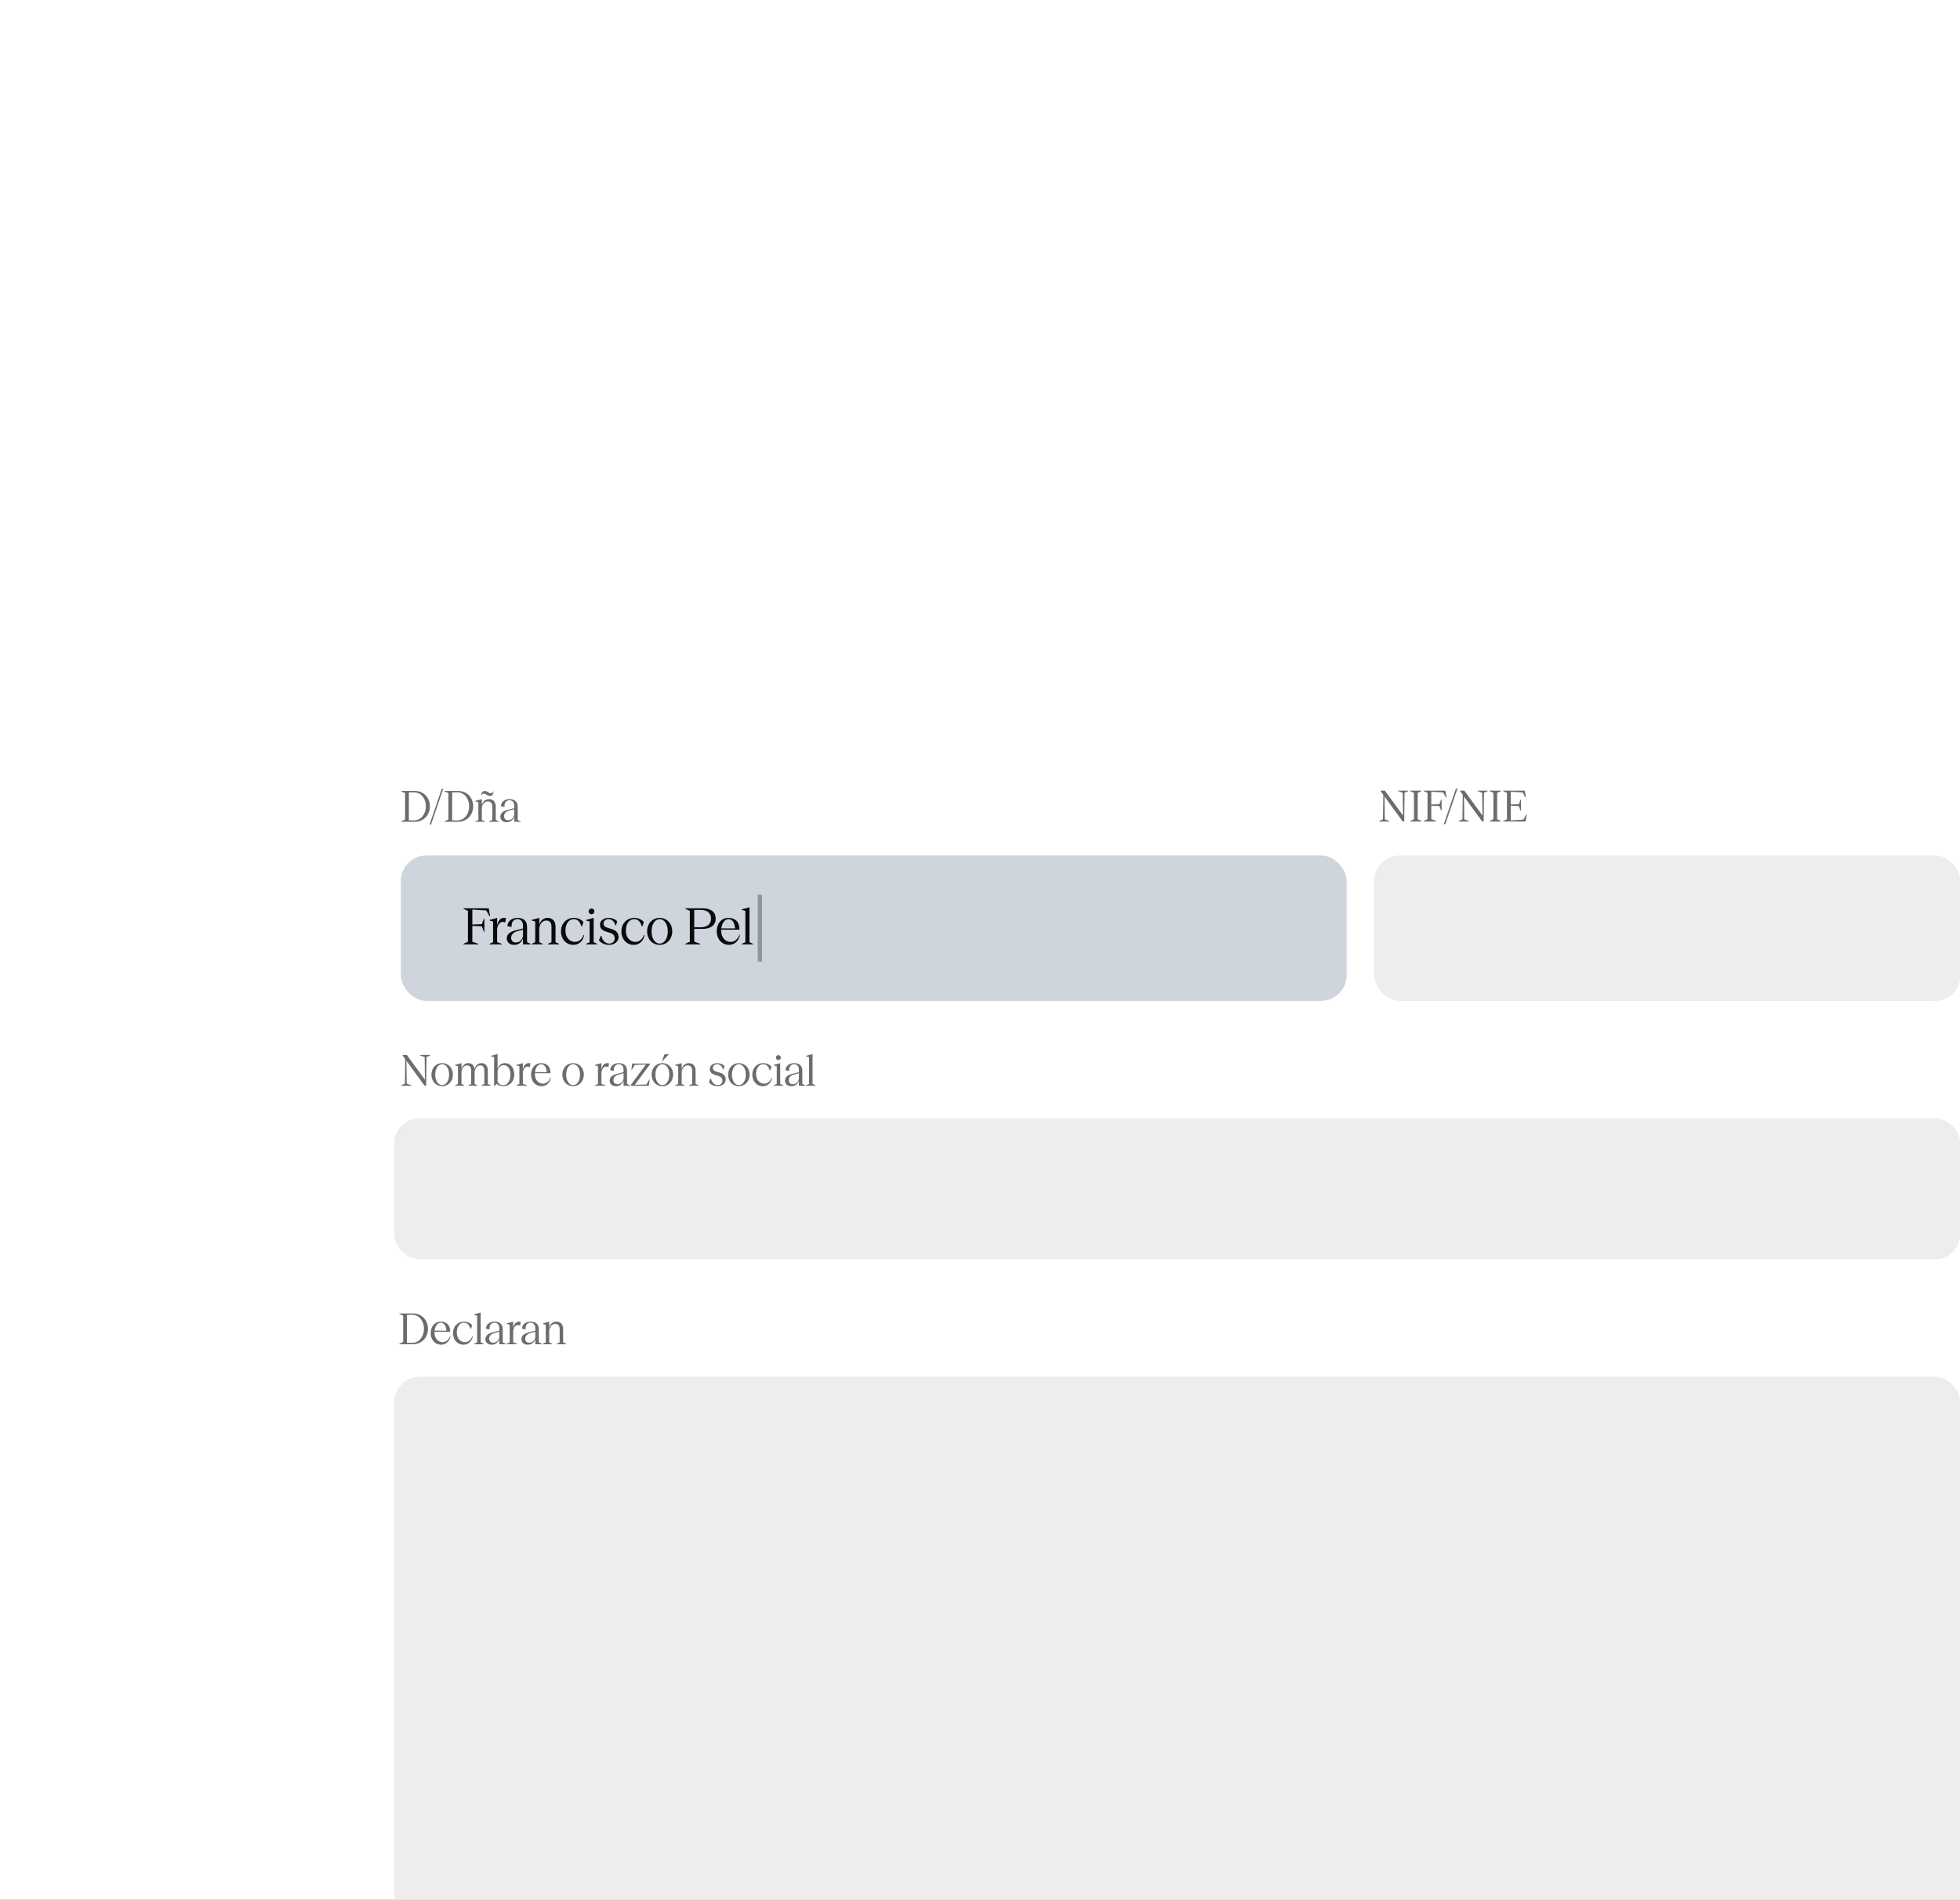 <svg fill="none" height="444" viewBox="0 0 458 444" width="458" xmlns="http://www.w3.org/2000/svg" xmlns:xlink="http://www.w3.org/1999/xlink"><rect x="0" y="0" width="458" height="444" fill="#808080" stroke="none"/><clipPath id="a"><path d="m0 0h458v444h-458z"/></clipPath><g clip-path="url(#a)"><path d="m0 0h458v444h-458z" fill="#fff"/><rect fill="#b9c4cf" height="34" opacity=".7" rx="6" width="221" x="93.668" y="199.93"/><rect fill="#e6e6e6" height="33" opacity=".7" rx="6" width="366" x="92.113" y="261.349"/><rect fill="#e6e6e6" height="128" opacity=".7" rx="6" width="366" x="92.113" y="321.768"/><rect fill="#e6e6e6" height="34" opacity=".7" rx="6" width="137" x="321.113" y="199.93"/><g fill="#0a0a0a"><path d="m93.759 192.07v-.11l.9-.41v-6.17l-.9-.41v-.11h3.14c2.05 0 3.55 1.51 3.55 3.6 0 2.1-1.5 3.61-3.55 3.61zm3.05-.33c1.57 0 2.71-1.48 2.71-3.28 0-1.79-1.13-3.27-2.71-3.27h-1.27v6.55zm3.569.96 2.84-8.32h.35l-2.84 8.32zm3.498-.63v-.11l.9-.41v-6.17l-.9-.41v-.11h3.14c2.05 0 3.55 1.51 3.55 3.6 0 2.1-1.5 3.61-3.55 3.61zm3.05-.33c1.57 0 2.71-1.48 2.71-3.28 0-1.79-1.13-3.27-2.71-3.27h-1.27v6.55zm4.157.33v-.11l.7-.32v-4.14l-.7-.19v-.12l1.51-.41v1.35c.28-.89.92-1.35 1.67-1.35.9 0 1.58.59 1.58 1.72v3.14l.7.32v.11h-2.21v-.11l.7-.32v-3.13c0-.85-.45-1.2-1.02-1.2-.65 0-1.26.48-1.42 1.48v2.85l.7.32v.11zm1.35-6.12c.02-.68.37-1.09.86-1.09.29 0 .47.14.72.29.25.16.39.25.63.25.23 0 .57-.09.6-.45h.1c-.02.67-.34 1.09-.87 1.09-.28 0-.42-.09-.74-.28-.23-.15-.42-.28-.64-.28-.26 0-.53.16-.56.48zm5.972 6.22c-.92 0-1.48-.51-1.48-1.29 0-.86.63-1.33 1.82-1.62l1.42-.36v-.57c0-.83-.45-1.3-1.11-1.3-.63 0-1.27.49-1.16 1.57l-.84-.16c0-.99.85-1.66 2.02-1.66 1.22 0 1.9.66 1.9 1.78v3.08l.7.32v.11h-1.51v-1.16c-.3.72-.82 1.26-1.76 1.26zm-.61-1.41c0 .57.34.94.96.94.69 0 1.2-.45 1.41-1.23v-1.33l-1.02.27c-.91.25-1.35.69-1.35 1.35z" opacity=".6"/><path d="m99.219 253.768-4.24-5.82.06 5.33 1.1.38v.11h-2.4v-.11l.87-.38.08-5.74-.63-.87v-.11h1l4.24 5.81-.07-5.32-1.1-.38v-.11h2.4v.11l-.87.38-.08 6.72zm4.103.1c-1.47 0-2.51-1.15-2.51-2.7s1.04-2.69 2.51-2.69c1.45 0 2.51 1.14 2.51 2.69s-1.06 2.7-2.51 2.7zm0-.25c.92 0 1.62-1.01 1.62-2.45s-.71-2.44-1.62-2.44c-.92 0-1.62 1-1.62 2.44 0 1.45.7 2.45 1.62 2.45zm3.025.15v-.11l.67-.32v-4.14l-.7-.19v-.12l1.52-.41v1.36c.26-.88.86-1.36 1.58-1.36.75 0 1.34.44 1.46 1.34.32-.91.94-1.34 1.61-1.34.86 0 1.51.59 1.51 1.72v3.14l.66.32v.11h-2.12v-.11l.64-.32v-3.13c0-.85-.42-1.2-.95-1.2-.63 0-1.21.48-1.32 1.55v2.78l.65.32v.11h-2.11v-.11l.65-.32v-3.13c0-.85-.41-1.2-.95-1.2-.61 0-1.21.5-1.31 1.55v2.78l.64.32v.11zm11.302.1c-.59 0-1.18-.19-1.6-.52l-.59.52v-6.79l-.7-.19v-.12l1.51-.41v3.44c.29-.86.97-1.32 1.69-1.32 1.35 0 2.21 1.1 2.21 2.7 0 1.57-1.07 2.69-2.52 2.69zm-.03-.23c1.01 0 1.66-1.13 1.66-2.46 0-1.24-.56-2.23-1.53-2.23-.68 0-1.33.53-1.48 1.43v2.44c.22.53.75.82 1.35.82zm3.053.13v-.11l.7-.32v-4.14l-.7-.19v-.12l1.51-.41v1.47c.23-.94.67-1.47 1.36-1.47.15 0 .3.02.41.06l-.14.86c-1.02-.44-1.48.43-1.63 1.15v2.78l.93.33v.11zm4.311-2.75c0 1.43.89 2.26 1.87 2.26.8 0 1.42-.51 1.76-1.39l.12.02c-.23 1.17-1.06 1.96-2.17 1.96-1.53 0-2.47-1.24-2.47-2.7 0-1.45.85-2.69 2.37-2.69 1.39 0 2.21.89 2.17 2.36h-3.65zm.03-.43h2.75c-.04-.94-.48-1.86-1.3-1.86s-1.34.88-1.45 1.86zm8.905 3.28c-1.47 0-2.51-1.15-2.51-2.7s1.04-2.69 2.51-2.69c1.45 0 2.51 1.14 2.51 2.69s-1.06 2.7-2.51 2.7zm0-.25c.92 0 1.62-1.01 1.62-2.45s-.71-2.44-1.62-2.44c-.92 0-1.62 1-1.62 2.44 0 1.45.7 2.45 1.62 2.45zm5.114.15v-.11l.7-.32v-4.14l-.7-.19v-.12l1.51-.41v1.47c.23-.94.67-1.47 1.36-1.47.15 0 .3.02.41.06l-.14.86c-1.02-.44-1.48.43-1.63 1.15v2.78l.93.33v.11zm4.919.1c-.92 0-1.48-.51-1.48-1.29 0-.86.63-1.33 1.82-1.62l1.42-.36v-.57c0-.83-.45-1.3-1.11-1.3-.63 0-1.27.49-1.16 1.57l-.84-.16c0-.99.85-1.66 2.02-1.66 1.22 0 1.9.66 1.9 1.78v3.08l.7.32v.11h-1.51v-1.16c-.3.72-.82 1.26-1.76 1.26zm-.61-1.41c0 .57.34.94.96.94.69 0 1.2-.45 1.41-1.23v-1.33l-1.02.27c-.91.25-1.35.69-1.35 1.35zm4.069 1.31v-.21l3.52-4.76-2.6.09-.67 1.13h-.13l.21-1.44h4.12v.21l-3.51 4.76 2.69-.09.66-1.14h.12l-.21 1.45zm7.367.1c-1.47 0-2.51-1.15-2.51-2.7s1.04-2.69 2.51-2.69c1.45 0 2.51 1.14 2.51 2.69s-1.06 2.7-2.51 2.7zm0-.25c.92 0 1.62-1.01 1.62-2.45s-.71-2.44-1.62-2.44c-.92 0-1.62 1-1.62 2.44 0 1.45.7 2.45 1.62 2.45zm-.1-5.62.59-1.58h1.05l-1.53 1.58zm3.105 5.77v-.11l.7-.32v-4.14l-.7-.19v-.12l1.51-.41v1.35c.28-.89.92-1.35 1.67-1.35.9 0 1.58.59 1.58 1.72v3.14l.7.32v.11h-2.21v-.11l.7-.32v-3.13c0-.85-.45-1.2-1.02-1.2-.65 0-1.26.48-1.42 1.48v2.85l.7.32v.11zm9.901.1c-.99 0-1.71-.45-2.03-.94l.38-.87.11.01c.2.92.8 1.55 1.55 1.55.64 0 1.12-.45 1.12-1.04 0-.53-.29-.9-.92-1.1l-.8-.25c-.72-.22-1.23-.61-1.23-1.38 0-.82.75-1.37 1.74-1.37.7 0 1.33.28 1.71.69l-.25.82-.12-.01c-.18-.75-.73-1.25-1.35-1.25-.57 0-1.02.35-1.02.88 0 .43.26.68.84.86l.81.25c.82.25 1.36.73 1.36 1.59 0 .88-.8 1.56-1.9 1.56zm4.975 0c-1.47 0-2.51-1.15-2.51-2.7s1.04-2.69 2.51-2.69c1.45 0 2.51 1.14 2.51 2.69s-1.06 2.7-2.51 2.7zm0-.25c.92 0 1.62-1.01 1.62-2.45s-.71-2.44-1.62-2.44c-.92 0-1.62 1-1.62 2.44 0 1.45.7 2.45 1.62 2.45zm5.594.25c-1.44 0-2.46-1.15-2.46-2.7 0-1.62 1.14-2.69 2.57-2.69.93 0 1.59.44 1.91.83l-.29.87-.12-.01c-.26-.89-.74-1.44-1.5-1.44-1 0-1.68.9-1.68 2.3 0 1.56 1.04 2.25 1.88 2.25.74 0 1.36-.42 1.75-1.39l.11.02c-.22 1.18-1.01 1.96-2.17 1.96zm4.067-.53.7.32v.11h-2.21v-.11l.7-.32v-4.14l-.7-.19v-.12l1.51-.41zm-.44-5.59c-.32 0-.57-.26-.57-.58 0-.31.25-.56.57-.56.33 0 .59.25.59.56 0 .32-.26.58-.59.58zm3.039 6.12c-.92 0-1.48-.51-1.48-1.29 0-.86.63-1.33 1.82-1.62l1.42-.36v-.57c0-.83-.45-1.3-1.11-1.3-.63 0-1.27.49-1.16 1.57l-.84-.16c0-.99.85-1.66 2.02-1.66 1.22 0 1.9.66 1.9 1.78v3.08l.7.32v.11h-1.51v-1.16c-.3.72-.82 1.26-1.76 1.26zm-.61-1.41c0 .57.34.94.96.94.69 0 1.2-.45 1.41-1.23v-1.33l-1.02.27c-.91.25-1.35.69-1.35 1.35zm5.569.88.7.32v.11h-2.22v-.11l.7-.32v-6.26l-.7-.19v-.12l1.52-.41z" opacity=".6"/><path d="m93.313 314.187v-.11l.9-.41v-6.17l-.9-.41v-.11h3.14c2.05 0 3.55 1.51 3.55 3.6 0 2.1-1.5 3.61-3.55 3.61zm3.05-.33c1.57 0 2.71-1.48 2.71-3.28 0-1.79-1.13-3.27-2.71-3.27h-1.27v6.55zm5.167-2.42c0 1.43.89 2.26 1.87 2.26.8 0 1.42-.51 1.76-1.39l.12.02c-.23 1.17-1.06 1.96-2.17 1.96-1.53 0-2.47-1.24-2.47-2.7 0-1.45.85-2.69 2.37-2.69 1.39 0 2.21.89 2.17 2.36h-3.65zm.03-.43h2.75c-.04-.94-.48-1.86-1.3-1.86s-1.34.88-1.45 1.86zm6.755 3.28c-1.44 0-2.46-1.15-2.46-2.7 0-1.62 1.14-2.69 2.57-2.69.93 0 1.59.44 1.91.83l-.29.87-.12-.01c-.26-.89-.74-1.44-1.5-1.44-1 0-1.68.9-1.68 2.3 0 1.56 1.04 2.25 1.88 2.25.74 0 1.36-.42 1.75-1.39l.11.02c-.22 1.18-1.01 1.96-2.17 1.96zm4.007-.53.7.32v.11h-2.22v-.11l.7-.32v-6.26l-.7-.19v-.12l1.52-.41zm2.59.53c-.92 0-1.48-.51-1.48-1.29 0-.86.63-1.33 1.82-1.62l1.42-.36v-.57c0-.83-.45-1.3-1.11-1.3-.63 0-1.27.49-1.16 1.57l-.84-.16c0-.99.85-1.66 2.02-1.66 1.22 0 1.9.66 1.9 1.78v3.08l.7.32v.11h-1.51v-1.16c-.3.72-.82 1.26-1.76 1.26zm-.61-1.41c0 .57.34.94.96.94.69 0 1.2-.45 1.41-1.23v-1.33l-1.02.27c-.91.25-1.35.69-1.35 1.35zm4.109 1.31v-.11l.7-.32v-4.14l-.7-.19v-.12l1.51-.41v1.47c.23-.94.67-1.47 1.36-1.47.15 0 .3.02.41.06l-.14.86c-1.02-.44-1.48.43-1.63 1.15v2.78l.93.33v.11zm4.919.1c-.92 0-1.48-.51-1.48-1.29 0-.86.63-1.33 1.82-1.62l1.42-.36v-.57c0-.83-.45-1.3-1.11-1.3-.63 0-1.27.49-1.16 1.57l-.84-.16c0-.99.85-1.66 2.02-1.66 1.22 0 1.9.66 1.9 1.78v3.08l.7.32v.11h-1.51v-1.16c-.3.72-.82 1.26-1.76 1.26zm-.61-1.41c0 .57.34.94.96.94.69 0 1.2-.45 1.41-1.23v-1.33l-1.02.27c-.91.25-1.35.69-1.35 1.35zm4.109 1.31v-.11l.7-.32v-4.14l-.7-.19v-.12l1.51-.41v1.35c.28-.89.92-1.35 1.67-1.35.9 0 1.58.59 1.58 1.72v3.14l.7.32v.11h-2.21v-.11l.7-.32v-3.13c0-.85-.45-1.2-1.02-1.2-.65 0-1.26.48-1.42 1.48v2.85l.7.32v.11z" opacity=".6"/><path d="m327.773 192-4.24-5.82.06 5.33 1.1.38v.11h-2.4v-.11l.87-.38.08-5.74-.63-.87v-.11h1l4.24 5.81-.07-5.32-1.1-.38v-.11h2.4v.11l-.87.38-.08 6.72zm3.51-.52.9.41v.11h-2.68v-.11l.9-.41v-6.17l-.9-.41v-.11h2.68v.11l-.9.41zm1.392.52v-.11l.9-.41v-6.17l-.9-.41v-.11h5.06l.28 1.6h-.12l-.67-1.17-2.77-.17v2.99l1.9-.08.39-1.07h.12v2.58h-.12l-.39-1.08-1.9-.08v3.16l1.2.42v.11zm4.705.63 2.84-8.32h.35l-2.84 8.32zm8.958-.63-4.24-5.82.06 5.33 1.1.38v.11h-2.4v-.11l.87-.38.08-5.74-.63-.87v-.11h1l4.24 5.81-.07-5.32-1.1-.38v-.11h2.4v.11l-.87.38-.08 6.72zm3.509-.52.9.41v.11h-2.68v-.11l.9-.41v-6.17l-.9-.41v-.11h2.68v.11l-.9.41zm1.392.52v-.11l.9-.41v-6.17l-.9-.41v-.11h5.06l.28 1.6h-.12l-.67-1.17-2.77-.17v2.98l1.9-.07.39-1.07h.12v2.58h-.12l-.39-1.08-1.9-.08v3.43l2.94-.17.67-1.17h.12l-.28 1.6z" opacity=".6"/><path d="m108.292 220.719v-.128l1.053-.48v-7.216l-1.053-.479v-.129h5.918l.328 1.871h-.141l-.783-1.368-3.24-.199v3.497l2.222-.094.456-1.251h.141v3.017h-.141l-.456-1.263-2.222-.093v3.695l1.404.492v.128zm6.11 0v-.128l.819-.375v-4.841l-.819-.223v-.14l1.766-.479v1.719c.269-1.1.784-1.719 1.591-1.719.175 0 .351.023.479.07l-.163 1.006c-1.193-.515-1.731.502-1.907 1.344v3.252l1.088.386v.128zm5.754.117c-1.076 0-1.731-.596-1.731-1.508 0-1.006.737-1.556 2.128-1.895l1.661-.421v-.667c0-.97-.526-1.52-1.298-1.52-.737 0-1.485.573-1.357 1.836l-.982-.187c0-1.158.994-1.941 2.362-1.941 1.427 0 2.222.771 2.222 2.081v3.602l.819.375v.128h-1.766v-1.356c-.351.842-.959 1.473-2.058 1.473zm-.714-1.649c0 .667.398 1.1 1.123 1.1.807 0 1.404-.527 1.649-1.439v-1.555l-1.193.315c-1.064.293-1.579.807-1.579 1.579zm4.805 1.532v-.128l.819-.375v-4.841l-.819-.223v-.14l1.766-.479v1.578c.327-1.04 1.076-1.578 1.953-1.578 1.053 0 1.848.69 1.848 2.011v3.672l.819.375v.128h-2.585v-.128l.819-.375v-3.66c0-.994-.527-1.404-1.193-1.404-.76 0-1.474.562-1.661 1.731v3.333l.819.375v.128zm9.721.117c-1.684 0-2.877-1.345-2.877-3.157 0-1.895 1.334-3.146 3.006-3.146 1.088 0 1.86.514 2.234.97l-.339 1.018-.141-.012c-.304-1.041-.865-1.684-1.754-1.684-1.169 0-1.965 1.053-1.965 2.69 0 1.824 1.217 2.631 2.199 2.631.865 0 1.59-.491 2.047-1.625l.128.023c-.257 1.38-1.181 2.292-2.538 2.292zm4.756-.62.819.375v.128h-2.585v-.128l.819-.375v-4.841l-.819-.223v-.14l1.766-.479zm-.514-6.537c-.374 0-.667-.304-.667-.678 0-.363.293-.655.667-.655.386 0 .69.292.69.655 0 .374-.304.678-.69.678zm4.115 7.157c-1.157 0-1.999-.526-2.374-1.099l.445-1.018.128.012c.234 1.076.936 1.813 1.813 1.813.749 0 1.31-.526 1.31-1.216 0-.62-.339-1.053-1.076-1.287l-.936-.292c-.842-.258-1.438-.714-1.438-1.614 0-.959.877-1.602 2.035-1.602.818 0 1.555.327 2 .807l-.293.959-.14-.012c-.211-.877-.854-1.462-1.579-1.462-.667 0-1.193.409-1.193 1.029 0 .503.304.795.983 1.006l.947.292c.959.293 1.59.854 1.59 1.86 0 1.029-.935 1.824-2.222 1.824zm5.76 0c-1.685 0-2.877-1.345-2.877-3.157 0-1.895 1.333-3.146 3.005-3.146 1.088 0 1.86.514 2.234.97l-.339 1.018-.141-.012c-.304-1.041-.865-1.684-1.754-1.684-1.169 0-1.965 1.053-1.965 2.69 0 1.824 1.217 2.631 2.199 2.631.866 0 1.591-.491 2.047-1.625l.128.023c-.257 1.38-1.181 2.292-2.537 2.292zm6.065 0c-1.719 0-2.935-1.345-2.935-3.157 0-1.813 1.216-3.146 2.935-3.146 1.696 0 2.936 1.333 2.936 3.146 0 1.812-1.24 3.157-2.936 3.157zm0-.292c1.076 0 1.895-1.181 1.895-2.865 0-1.685-.83-2.854-1.895-2.854-1.076 0-1.894 1.169-1.894 2.854 0 1.695.818 2.865 1.894 2.865zm5.993.175v-.128l1.053-.48v-7.216l-1.053-.479v-.129h4.046c1.953 0 3.053.889 3.053 2.398 0 1.485-1.1 2.421-3.053 2.421h-1.964v2.982l1.403.503v.128zm3.567-3.999c1.614 0 2.444-.807 2.444-2.035s-.865-2.012-2.444-2.012h-1.485v4.047zm4.809.783c0 1.673 1.041 2.643 2.187 2.643.936 0 1.661-.596 2.058-1.625l.141.023c-.269 1.368-1.24 2.292-2.538 2.292-1.79 0-2.889-1.45-2.889-3.157 0-1.696.994-3.146 2.772-3.146 1.625 0 2.584 1.04 2.538 2.76h-4.269zm.035-.503h3.216c-.047-1.099-.561-2.175-1.52-2.175s-1.567 1.029-1.696 2.175zm6.579 3.216.818.375v.128h-2.596v-.128l.819-.375v-7.321l-.819-.222v-.14l1.778-.48z"/></g><path d="m177.559 209.117v15.625" opacity=".3" stroke="#000"/></g></svg>